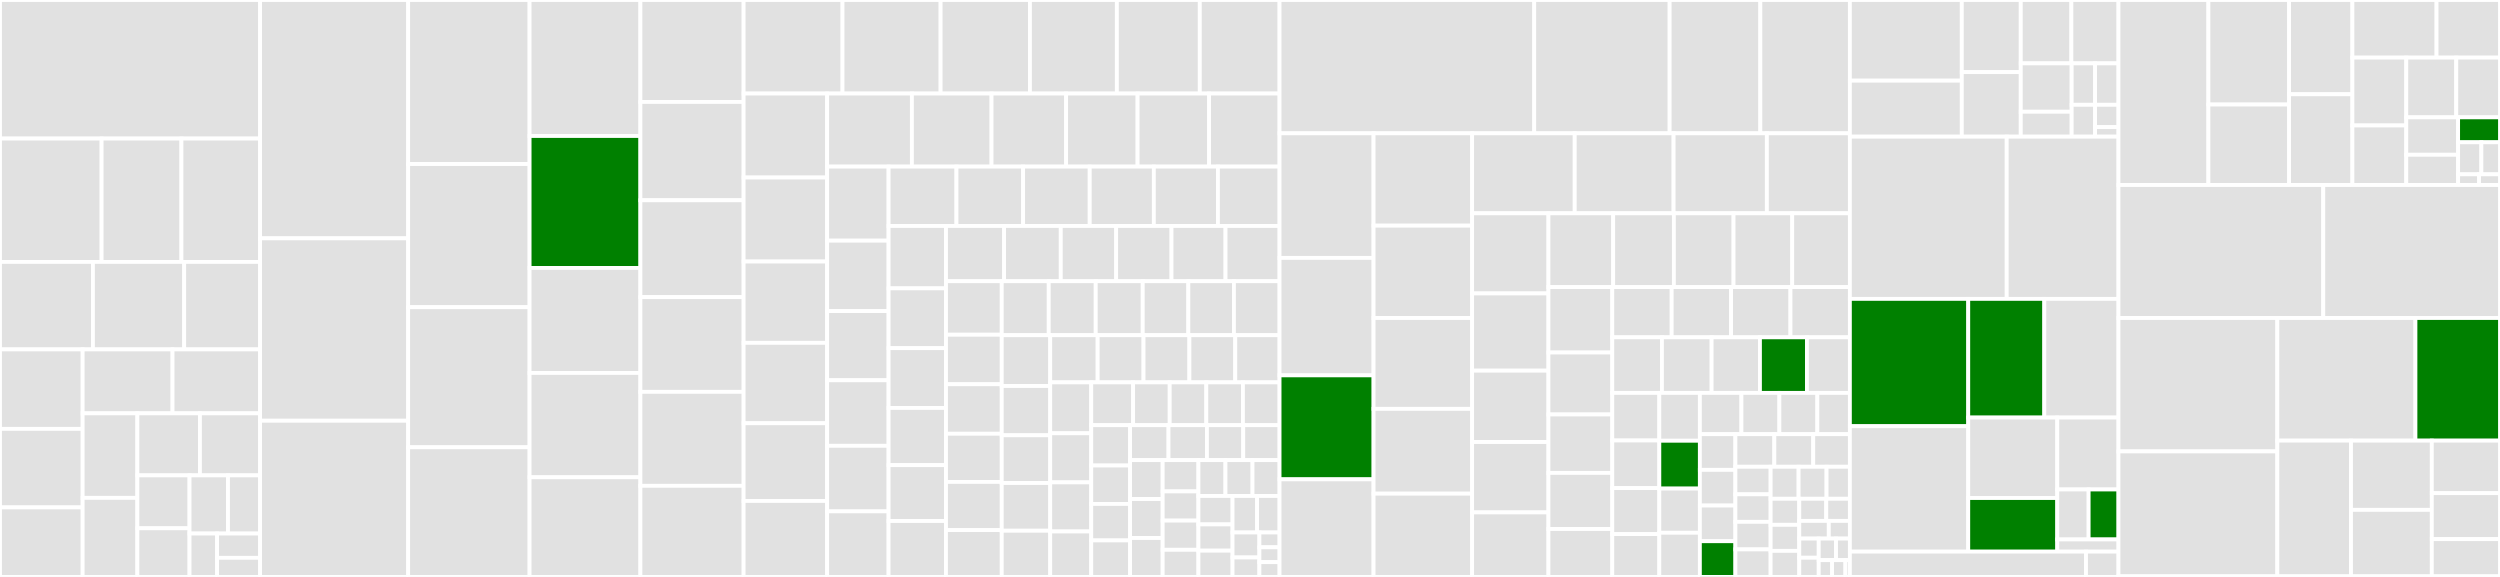 <svg baseProfile="full" width="650" height="150" viewBox="0 0 650 150" version="1.1"
xmlns="http://www.w3.org/2000/svg" xmlns:ev="http://www.w3.org/2001/xml-events"
xmlns:xlink="http://www.w3.org/1999/xlink">

<rect x="0" y="0" width="650" height="150" fill="#333333" stroke="none"/>

<style>rect.s{mask:url(#mask);}</style>
<defs>
  <pattern id="white" width="4" height="4" patternUnits="userSpaceOnUse" patternTransform="rotate(45)">
    <rect width="2" height="2" transform="translate(0,0)" fill="white"></rect>
  </pattern>
  <mask id="mask">
    <rect x="0" y="0" width="100%" height="100%" fill="url(#white)"></rect>
  </mask>
</defs>

<rect x="0" y="0" width="67.619" height="36.027" fill="#e1e1e1" stroke="white" stroke-width="1" class=" tooltipped" data-content="plugins/core/chan_track.py"><title>plugins/core/chan_track.py</title></rect>
<rect x="0" y="36.027" width="26.419" height="32.074" fill="#e1e1e1" stroke="white" stroke-width="1" class=" tooltipped" data-content="plugins/core/optout.py"><title>plugins/core/optout.py</title></rect>
<rect x="26.419" y="36.027" width="20.758" height="32.074" fill="#e1e1e1" stroke="white" stroke-width="1" class=" tooltipped" data-content="plugins/core/ignore.py"><title>plugins/core/ignore.py</title></rect>
<rect x="47.176" y="36.027" width="20.443" height="32.074" fill="#e1e1e1" stroke="white" stroke-width="1" class=" tooltipped" data-content="plugins/core/log.py"><title>plugins/core/log.py</title></rect>
<rect x="0" y="68.1" width="24.166" height="22.75" fill="#e1e1e1" stroke="white" stroke-width="1" class=" tooltipped" data-content="plugins/core/core_misc.py"><title>plugins/core/core_misc.py</title></rect>
<rect x="24.166" y="68.1" width="23.722" height="22.75" fill="#e1e1e1" stroke="white" stroke-width="1" class=" tooltipped" data-content="plugins/core/check_conn.py"><title>plugins/core/check_conn.py</title></rect>
<rect x="47.888" y="68.1" width="19.732" height="22.75" fill="#e1e1e1" stroke="white" stroke-width="1" class=" tooltipped" data-content="plugins/core/help.py"><title>plugins/core/help.py</title></rect>
<rect x="0" y="90.85" width="21.488" height="20.655" fill="#e1e1e1" stroke="white" stroke-width="1" class=" tooltipped" data-content="plugins/core/regex_chans.py"><title>plugins/core/regex_chans.py</title></rect>
<rect x="0" y="111.506" width="21.488" height="20.421" fill="#e1e1e1" stroke="white" stroke-width="1" class=" tooltipped" data-content="plugins/core/cap.py"><title>plugins/core/cap.py</title></rect>
<rect x="0" y="131.926" width="21.488" height="18.074" fill="#e1e1e1" stroke="white" stroke-width="1" class=" tooltipped" data-content="plugins/core/chan_log.py"><title>plugins/core/chan_log.py</title></rect>
<rect x="21.488" y="90.85" width="23.369" height="16.619" fill="#e1e1e1" stroke="white" stroke-width="1" class=" tooltipped" data-content="plugins/core/server_info.py"><title>plugins/core/server_info.py</title></rect>
<rect x="44.857" y="90.85" width="22.762" height="16.619" fill="#e1e1e1" stroke="white" stroke-width="1" class=" tooltipped" data-content="plugins/core/core_sieve.py"><title>plugins/core/core_sieve.py</title></rect>
<rect x="21.488" y="107.469" width="14.231" height="21.974" fill="#e1e1e1" stroke="white" stroke-width="1" class=" tooltipped" data-content="plugins/core/hook_stats.py"><title>plugins/core/hook_stats.py</title></rect>
<rect x="21.488" y="129.443" width="14.231" height="20.557" fill="#e1e1e1" stroke="white" stroke-width="1" class=" tooltipped" data-content="plugins/core/chan_key_db.py"><title>plugins/core/chan_key_db.py</title></rect>
<rect x="35.719" y="107.469" width="16.263" height="16.127" fill="#e1e1e1" stroke="white" stroke-width="1" class=" tooltipped" data-content="plugins/core/autojoin.py"><title>plugins/core/autojoin.py</title></rect>
<rect x="51.982" y="107.469" width="15.638" height="16.127" fill="#e1e1e1" stroke="white" stroke-width="1" class=" tooltipped" data-content="plugins/core/sasl.py"><title>plugins/core/sasl.py</title></rect>
<rect x="35.719" y="123.596" width="13.562" height="13.76" fill="#e1e1e1" stroke="white" stroke-width="1" class=" tooltipped" data-content="plugins/core/core_tracker.py"><title>plugins/core/core_tracker.py</title></rect>
<rect x="35.719" y="137.356" width="13.562" height="12.644" fill="#e1e1e1" stroke="white" stroke-width="1" class=" tooltipped" data-content="plugins/core/plugin_control.py"><title>plugins/core/plugin_control.py</title></rect>
<rect x="49.281" y="123.596" width="10.003" height="15.127" fill="#e1e1e1" stroke="white" stroke-width="1" class=" tooltipped" data-content="plugins/core/core_out.py"><title>plugins/core/core_out.py</title></rect>
<rect x="59.284" y="123.596" width="8.335" height="15.127" fill="#e1e1e1" stroke="white" stroke-width="1" class=" tooltipped" data-content="plugins/core/history.py"><title>plugins/core/history.py</title></rect>
<rect x="49.281" y="138.723" width="7.156" height="11.277" fill="#e1e1e1" stroke="white" stroke-width="1" class=" tooltipped" data-content="plugins/core/core_hooks.py"><title>plugins/core/core_hooks.py</title></rect>
<rect x="56.438" y="138.723" width="11.182" height="6.315" fill="#e1e1e1" stroke="white" stroke-width="1" class=" tooltipped" data-content="plugins/core/core_ctcp.py"><title>plugins/core/core_ctcp.py</title></rect>
<rect x="56.438" y="145.038" width="11.182" height="4.962" fill="#e1e1e1" stroke="white" stroke-width="1" class=" tooltipped" data-content="plugins/core/core_connect.py"><title>plugins/core/core_connect.py</title></rect>
<rect x="67.619" y="0" width="38.5" height="61.965" fill="#e1e1e1" stroke="white" stroke-width="1" class=" tooltipped" data-content="plugins/duckhunt.py"><title>plugins/duckhunt.py</title></rect>
<rect x="67.619" y="61.965" width="38.5" height="47.424" fill="#e1e1e1" stroke="white" stroke-width="1" class=" tooltipped" data-content="plugins/cryptocurrency.py"><title>plugins/cryptocurrency.py</title></rect>
<rect x="67.619" y="109.389" width="38.5" height="40.611" fill="#e1e1e1" stroke="white" stroke-width="1" class=" tooltipped" data-content="plugins/tvdb.py"><title>plugins/tvdb.py</title></rect>
<rect x="106.12" y="0" width="31.574" height="42.652" fill="#e1e1e1" stroke="white" stroke-width="1" class=" tooltipped" data-content="plugins/lastfm.py"><title>plugins/lastfm.py</title></rect>
<rect x="106.12" y="42.652" width="31.574" height="37.22" fill="#e1e1e1" stroke="white" stroke-width="1" class=" tooltipped" data-content="plugins/wordnik.py"><title>plugins/wordnik.py</title></rect>
<rect x="106.12" y="79.872" width="31.574" height="36.422" fill="#e1e1e1" stroke="white" stroke-width="1" class=" tooltipped" data-content="plugins/reddit_info.py"><title>plugins/reddit_info.py</title></rect>
<rect x="106.12" y="116.294" width="31.574" height="33.706" fill="#e1e1e1" stroke="white" stroke-width="1" class=" tooltipped" data-content="plugins/tell.py"><title>plugins/tell.py</title></rect>
<rect x="137.693" y="0" width="28.816" height="35.356" fill="#e1e1e1" stroke="white" stroke-width="1" class=" tooltipped" data-content="plugins/librefm.py"><title>plugins/librefm.py</title></rect>
<rect x="137.693" y="35.356" width="28.816" height="34.306" fill="green" stroke="white" stroke-width="1" class=" tooltipped" data-content="plugins/admin_bot.py"><title>plugins/admin_bot.py</title></rect>
<rect x="137.693" y="69.662" width="28.816" height="27.305" fill="#e1e1e1" stroke="white" stroke-width="1" class=" tooltipped" data-content="plugins/youtube.py"><title>plugins/youtube.py</title></rect>
<rect x="137.693" y="96.966" width="28.816" height="27.13" fill="#e1e1e1" stroke="white" stroke-width="1" class=" tooltipped" data-content="plugins/utility.py"><title>plugins/utility.py</title></rect>
<rect x="137.693" y="124.096" width="28.816" height="25.904" fill="#e1e1e1" stroke="white" stroke-width="1" class=" tooltipped" data-content="plugins/chain.py"><title>plugins/chain.py</title></rect>
<rect x="166.51" y="0" width="26.833" height="26.504" fill="#e1e1e1" stroke="white" stroke-width="1" class=" tooltipped" data-content="plugins/grab.py"><title>plugins/grab.py</title></rect>
<rect x="166.51" y="26.504" width="26.833" height="25.564" fill="#e1e1e1" stroke="white" stroke-width="1" class=" tooltipped" data-content="plugins/weather.py"><title>plugins/weather.py</title></rect>
<rect x="166.51" y="52.068" width="26.833" height="25.188" fill="#e1e1e1" stroke="white" stroke-width="1" class=" tooltipped" data-content="plugins/admin_channel.py"><title>plugins/admin_channel.py</title></rect>
<rect x="166.51" y="77.256" width="26.833" height="24.624" fill="#e1e1e1" stroke="white" stroke-width="1" class=" tooltipped" data-content="plugins/factoids.py"><title>plugins/factoids.py</title></rect>
<rect x="166.51" y="101.88" width="26.833" height="24.436" fill="#e1e1e1" stroke="white" stroke-width="1" class=" tooltipped" data-content="plugins/twitter.py"><title>plugins/twitter.py</title></rect>
<rect x="166.51" y="126.316" width="26.833" height="23.684" fill="#e1e1e1" stroke="white" stroke-width="1" class=" tooltipped" data-content="plugins/notes.py"><title>plugins/notes.py</title></rect>
<rect x="193.342" y="0" width="25.712" height="24.324" fill="#e1e1e1" stroke="white" stroke-width="1" class=" tooltipped" data-content="plugins/profile.py"><title>plugins/profile.py</title></rect>
<rect x="219.054" y="0" width="25.504" height="24.324" fill="#e1e1e1" stroke="white" stroke-width="1" class=" tooltipped" data-content="plugins/soundcloud.py"><title>plugins/soundcloud.py</title></rect>
<rect x="244.558" y="0" width="23.223" height="24.324" fill="#e1e1e1" stroke="white" stroke-width="1" class=" tooltipped" data-content="plugins/karma.py"><title>plugins/karma.py</title></rect>
<rect x="267.782" y="0" width="22.601" height="24.324" fill="#e1e1e1" stroke="white" stroke-width="1" class=" tooltipped" data-content="plugins/spotify.py"><title>plugins/spotify.py</title></rect>
<rect x="290.383" y="0" width="21.565" height="24.324" fill="#e1e1e1" stroke="white" stroke-width="1" class=" tooltipped" data-content="plugins/quote.py"><title>plugins/quote.py</title></rect>
<rect x="311.948" y="0" width="20.735" height="24.324" fill="#e1e1e1" stroke="white" stroke-width="1" class=" tooltipped" data-content="plugins/herald.py"><title>plugins/herald.py</title></rect>
<rect x="193.342" y="24.324" width="21.712" height="21.836" fill="#e1e1e1" stroke="white" stroke-width="1" class=" tooltipped" data-content="plugins/poll.py"><title>plugins/poll.py</title></rect>
<rect x="193.342" y="46.161" width="21.712" height="21.836" fill="#e1e1e1" stroke="white" stroke-width="1" class=" tooltipped" data-content="plugins/gaming.py"><title>plugins/gaming.py</title></rect>
<rect x="193.342" y="67.997" width="21.712" height="21.14" fill="#e1e1e1" stroke="white" stroke-width="1" class=" tooltipped" data-content="plugins/imgur.py"><title>plugins/imgur.py</title></rect>
<rect x="193.342" y="89.137" width="21.712" height="20.907" fill="#e1e1e1" stroke="white" stroke-width="1" class=" tooltipped" data-content="plugins/profiling.py"><title>plugins/profiling.py</title></rect>
<rect x="193.342" y="110.044" width="21.712" height="20.21" fill="#e1e1e1" stroke="white" stroke-width="1" class=" tooltipped" data-content="plugins/brainfuck.py"><title>plugins/brainfuck.py</title></rect>
<rect x="193.342" y="130.254" width="21.712" height="19.746" fill="#e1e1e1" stroke="white" stroke-width="1" class=" tooltipped" data-content="plugins/remind.py"><title>plugins/remind.py</title></rect>
<rect x="215.054" y="24.324" width="22.039" height="18.995" fill="#e1e1e1" stroke="white" stroke-width="1" class=" tooltipped" data-content="plugins/time_plugin.py"><title>plugins/time_plugin.py</title></rect>
<rect x="237.093" y="24.324" width="20.711" height="18.995" fill="#e1e1e1" stroke="white" stroke-width="1" class=" tooltipped" data-content="plugins/jokes.py"><title>plugins/jokes.py</title></rect>
<rect x="257.804" y="24.324" width="19.384" height="18.995" fill="#e1e1e1" stroke="white" stroke-width="1" class=" tooltipped" data-content="plugins/stock.py"><title>plugins/stock.py</title></rect>
<rect x="277.188" y="24.324" width="18.587" height="18.995" fill="#e1e1e1" stroke="white" stroke-width="1" class=" tooltipped" data-content="plugins/attacks.py"><title>plugins/attacks.py</title></rect>
<rect x="295.775" y="24.324" width="18.587" height="18.995" fill="#e1e1e1" stroke="white" stroke-width="1" class=" tooltipped" data-content="plugins/horoscope.py"><title>plugins/horoscope.py</title></rect>
<rect x="314.362" y="24.324" width="18.321" height="18.995" fill="#e1e1e1" stroke="white" stroke-width="1" class=" tooltipped" data-content="plugins/badwords.py"><title>plugins/badwords.py</title></rect>
<rect x="215.054" y="43.319" width="15.98" height="19.253" fill="#e1e1e1" stroke="white" stroke-width="1" class=" tooltipped" data-content="plugins/steam_store.py"><title>plugins/steam_store.py</title></rect>
<rect x="215.054" y="62.572" width="15.98" height="18.306" fill="#e1e1e1" stroke="white" stroke-width="1" class=" tooltipped" data-content="plugins/myfitnesspal.py"><title>plugins/myfitnesspal.py</title></rect>
<rect x="215.054" y="80.878" width="15.98" height="17.991" fill="#e1e1e1" stroke="white" stroke-width="1" class=" tooltipped" data-content="plugins/shorten.py"><title>plugins/shorten.py</title></rect>
<rect x="215.054" y="98.869" width="15.98" height="17.044" fill="#e1e1e1" stroke="white" stroke-width="1" class=" tooltipped" data-content="plugins/steamdb.py"><title>plugins/steamdb.py</title></rect>
<rect x="215.054" y="115.913" width="15.98" height="17.044" fill="#e1e1e1" stroke="white" stroke-width="1" class=" tooltipped" data-content="plugins/steam_user.py"><title>plugins/steam_user.py</title></rect>
<rect x="215.054" y="132.956" width="15.98" height="17.044" fill="#e1e1e1" stroke="white" stroke-width="1" class=" tooltipped" data-content="plugins/sportscores.py"><title>plugins/sportscores.py</title></rect>
<rect x="231.034" y="43.319" width="17.65" height="15.431" fill="#e1e1e1" stroke="white" stroke-width="1" class=" tooltipped" data-content="plugins/google_translate.py"><title>plugins/google_translate.py</title></rect>
<rect x="248.684" y="43.319" width="17.323" height="15.431" fill="#e1e1e1" stroke="white" stroke-width="1" class=" tooltipped" data-content="plugins/urban.py"><title>plugins/urban.py</title></rect>
<rect x="266.007" y="43.319" width="17.323" height="15.431" fill="#e1e1e1" stroke="white" stroke-width="1" class=" tooltipped" data-content="plugins/piglatin.py"><title>plugins/piglatin.py</title></rect>
<rect x="283.33" y="43.319" width="16.669" height="15.431" fill="#e1e1e1" stroke="white" stroke-width="1" class=" tooltipped" data-content="plugins/password.py"><title>plugins/password.py</title></rect>
<rect x="299.999" y="43.319" width="16.669" height="15.431" fill="#e1e1e1" stroke="white" stroke-width="1" class=" tooltipped" data-content="plugins/link_announcer.py"><title>plugins/link_announcer.py</title></rect>
<rect x="316.668" y="43.319" width="16.015" height="15.431" fill="#e1e1e1" stroke="white" stroke-width="1" class=" tooltipped" data-content="plugins/foods.py"><title>plugins/foods.py</title></rect>
<rect x="231.034" y="58.751" width="14.924" height="16.222" fill="#e1e1e1" stroke="white" stroke-width="1" class=" tooltipped" data-content="plugins/books.py"><title>plugins/books.py</title></rect>
<rect x="231.034" y="74.973" width="14.924" height="15.546" fill="#e1e1e1" stroke="white" stroke-width="1" class=" tooltipped" data-content="plugins/dragonvale.py"><title>plugins/dragonvale.py</title></rect>
<rect x="231.034" y="90.519" width="14.924" height="15.546" fill="#e1e1e1" stroke="white" stroke-width="1" class=" tooltipped" data-content="plugins/wolframalpha.py"><title>plugins/wolframalpha.py</title></rect>
<rect x="231.034" y="106.065" width="14.924" height="14.87" fill="#e1e1e1" stroke="white" stroke-width="1" class=" tooltipped" data-content="plugins/locate.py"><title>plugins/locate.py</title></rect>
<rect x="231.034" y="120.935" width="14.924" height="14.532" fill="#e1e1e1" stroke="white" stroke-width="1" class=" tooltipped" data-content="plugins/imdb.py"><title>plugins/imdb.py</title></rect>
<rect x="231.034" y="135.468" width="14.924" height="14.532" fill="#e1e1e1" stroke="white" stroke-width="1" class=" tooltipped" data-content="plugins/quran.py"><title>plugins/quran.py</title></rect>
<rect x="245.958" y="58.751" width="15.098" height="14.365" fill="#e1e1e1" stroke="white" stroke-width="1" class=" tooltipped" data-content="plugins/dogpile.py"><title>plugins/dogpile.py</title></rect>
<rect x="261.056" y="58.751" width="14.747" height="14.365" fill="#e1e1e1" stroke="white" stroke-width="1" class=" tooltipped" data-content="plugins/minecraft_user.py"><title>plugins/minecraft_user.py</title></rect>
<rect x="275.803" y="58.751" width="14.396" height="14.365" fill="#e1e1e1" stroke="white" stroke-width="1" class=" tooltipped" data-content="plugins/google_cse.py"><title>plugins/google_cse.py</title></rect>
<rect x="290.199" y="58.751" width="14.396" height="14.365" fill="#e1e1e1" stroke="white" stroke-width="1" class=" tooltipped" data-content="plugins/minecraft_wiki.py"><title>plugins/minecraft_wiki.py</title></rect>
<rect x="304.594" y="58.751" width="14.045" height="14.365" fill="#e1e1e1" stroke="white" stroke-width="1" class=" tooltipped" data-content="plugins/brew.py"><title>plugins/brew.py</title></rect>
<rect x="318.639" y="58.751" width="14.045" height="14.365" fill="#e1e1e1" stroke="white" stroke-width="1" class=" tooltipped" data-content="plugins/cypher.py"><title>plugins/cypher.py</title></rect>
<rect x="245.958" y="73.116" width="14.498" height="13.916" fill="#e1e1e1" stroke="white" stroke-width="1" class=" tooltipped" data-content="plugins/dramatica.py"><title>plugins/dramatica.py</title></rect>
<rect x="245.958" y="87.031" width="14.498" height="12.872" fill="#e1e1e1" stroke="white" stroke-width="1" class=" tooltipped" data-content="plugins/xkcd.py"><title>plugins/xkcd.py</title></rect>
<rect x="245.958" y="99.903" width="14.498" height="12.872" fill="#e1e1e1" stroke="white" stroke-width="1" class=" tooltipped" data-content="plugins/wikipedia.py"><title>plugins/wikipedia.py</title></rect>
<rect x="245.958" y="112.775" width="14.498" height="12.524" fill="#e1e1e1" stroke="white" stroke-width="1" class=" tooltipped" data-content="plugins/seen.py"><title>plugins/seen.py</title></rect>
<rect x="245.958" y="125.3" width="14.498" height="12.524" fill="#e1e1e1" stroke="white" stroke-width="1" class=" tooltipped" data-content="plugins/github.py"><title>plugins/github.py</title></rect>
<rect x="245.958" y="137.824" width="14.498" height="12.176" fill="#e1e1e1" stroke="white" stroke-width="1" class=" tooltipped" data-content="plugins/pagecheck.py"><title>plugins/pagecheck.py</title></rect>
<rect x="260.456" y="73.116" width="12.218" height="14.036" fill="#e1e1e1" stroke="white" stroke-width="1" class=" tooltipped" data-content="plugins/snopes.py"><title>plugins/snopes.py</title></rect>
<rect x="272.674" y="73.116" width="12.218" height="14.036" fill="#e1e1e1" stroke="white" stroke-width="1" class=" tooltipped" data-content="plugins/system.py"><title>plugins/system.py</title></rect>
<rect x="284.891" y="73.116" width="12.218" height="14.036" fill="#e1e1e1" stroke="white" stroke-width="1" class=" tooltipped" data-content="plugins/correction.py"><title>plugins/correction.py</title></rect>
<rect x="297.109" y="73.116" width="11.858" height="14.036" fill="#e1e1e1" stroke="white" stroke-width="1" class=" tooltipped" data-content="plugins/flip.py"><title>plugins/flip.py</title></rect>
<rect x="308.967" y="73.116" width="11.858" height="14.036" fill="#e1e1e1" stroke="white" stroke-width="1" class=" tooltipped" data-content="plugins/minecraft_ping.py"><title>plugins/minecraft_ping.py</title></rect>
<rect x="320.825" y="73.116" width="11.858" height="14.036" fill="#e1e1e1" stroke="white" stroke-width="1" class=" tooltipped" data-content="plugins/name_generator.py"><title>plugins/name_generator.py</title></rect>
<rect x="260.456" y="87.152" width="12.6" height="13.21" fill="#e1e1e1" stroke="white" stroke-width="1" class=" tooltipped" data-content="plugins/minecraft_status.py"><title>plugins/minecraft_status.py</title></rect>
<rect x="260.456" y="100.362" width="12.6" height="12.81" fill="#e1e1e1" stroke="white" stroke-width="1" class=" tooltipped" data-content="plugins/ping.py"><title>plugins/ping.py</title></rect>
<rect x="260.456" y="113.172" width="12.6" height="12.41" fill="#e1e1e1" stroke="white" stroke-width="1" class=" tooltipped" data-content="plugins/feeds.py"><title>plugins/feeds.py</title></rect>
<rect x="260.456" y="125.581" width="12.6" height="12.41" fill="#e1e1e1" stroke="white" stroke-width="1" class=" tooltipped" data-content="plugins/pastebins/sprunge.py"><title>plugins/pastebins/sprunge.py</title></rect>
<rect x="260.456" y="137.991" width="12.6" height="12.009" fill="#e1e1e1" stroke="white" stroke-width="1" class=" tooltipped" data-content="plugins/foaas.py"><title>plugins/foaas.py</title></rect>
<rect x="273.056" y="87.152" width="12.337" height="12.265" fill="#e1e1e1" stroke="white" stroke-width="1" class=" tooltipped" data-content="plugins/validate.py"><title>plugins/validate.py</title></rect>
<rect x="285.393" y="87.152" width="11.925" height="12.265" fill="#e1e1e1" stroke="white" stroke-width="1" class=" tooltipped" data-content="plugins/scene.py"><title>plugins/scene.py</title></rect>
<rect x="297.318" y="87.152" width="11.925" height="12.265" fill="#e1e1e1" stroke="white" stroke-width="1" class=" tooltipped" data-content="plugins/hookup.py"><title>plugins/hookup.py</title></rect>
<rect x="309.243" y="87.152" width="11.925" height="12.265" fill="#e1e1e1" stroke="white" stroke-width="1" class=" tooltipped" data-content="plugins/reactions.py"><title>plugins/reactions.py</title></rect>
<rect x="321.169" y="87.152" width="11.514" height="12.265" fill="#e1e1e1" stroke="white" stroke-width="1" class=" tooltipped" data-content="plugins/mylife.py"><title>plugins/mylife.py</title></rect>
<rect x="273.056" y="99.417" width="10.669" height="13.237" fill="#e1e1e1" stroke="white" stroke-width="1" class=" tooltipped" data-content="plugins/lyricsnmusic.py"><title>plugins/lyricsnmusic.py</title></rect>
<rect x="273.056" y="112.654" width="10.669" height="12.764" fill="#e1e1e1" stroke="white" stroke-width="1" class=" tooltipped" data-content="plugins/drinks.py"><title>plugins/drinks.py</title></rect>
<rect x="273.056" y="125.418" width="10.669" height="12.764" fill="#e1e1e1" stroke="white" stroke-width="1" class=" tooltipped" data-content="plugins/etymology.py"><title>plugins/etymology.py</title></rect>
<rect x="273.056" y="138.182" width="10.669" height="11.818" fill="#e1e1e1" stroke="white" stroke-width="1" class=" tooltipped" data-content="plugins/animal_gifs.py"><title>plugins/animal_gifs.py</title></rect>
<rect x="283.725" y="99.417" width="10.88" height="11.126" fill="#e1e1e1" stroke="white" stroke-width="1" class=" tooltipped" data-content="plugins/octopart.py"><title>plugins/octopart.py</title></rect>
<rect x="294.605" y="99.417" width="9.52" height="11.126" fill="#e1e1e1" stroke="white" stroke-width="1" class=" tooltipped" data-content="plugins/cats.py"><title>plugins/cats.py</title></rect>
<rect x="304.124" y="99.417" width="9.52" height="11.126" fill="#e1e1e1" stroke="white" stroke-width="1" class=" tooltipped" data-content="plugins/metars.py"><title>plugins/metars.py</title></rect>
<rect x="313.644" y="99.417" width="9.52" height="11.126" fill="#e1e1e1" stroke="white" stroke-width="1" class=" tooltipped" data-content="plugins/suggest.py"><title>plugins/suggest.py</title></rect>
<rect x="323.164" y="99.417" width="9.52" height="11.126" fill="#e1e1e1" stroke="white" stroke-width="1" class=" tooltipped" data-content="plugins/yelling.py"><title>plugins/yelling.py</title></rect>
<rect x="283.725" y="110.543" width="10.098" height="10.489" fill="#e1e1e1" stroke="white" stroke-width="1" class=" tooltipped" data-content="plugins/gnomeagainsthumanity.py"><title>plugins/gnomeagainsthumanity.py</title></rect>
<rect x="283.725" y="121.032" width="10.098" height="9.989" fill="#e1e1e1" stroke="white" stroke-width="1" class=" tooltipped" data-content="plugins/giphy.py"><title>plugins/giphy.py</title></rect>
<rect x="283.725" y="131.021" width="10.098" height="9.49" fill="#e1e1e1" stroke="white" stroke-width="1" class=" tooltipped" data-content="plugins/mock.py"><title>plugins/mock.py</title></rect>
<rect x="283.725" y="140.51" width="10.098" height="9.49" fill="#e1e1e1" stroke="white" stroke-width="1" class=" tooltipped" data-content="plugins/domainr.py"><title>plugins/domainr.py</title></rect>
<rect x="293.823" y="110.543" width="9.993" height="9.085" fill="#e1e1e1" stroke="white" stroke-width="1" class=" tooltipped" data-content="plugins/bible.py"><title>plugins/bible.py</title></rect>
<rect x="303.816" y="110.543" width="9.993" height="9.085" fill="#e1e1e1" stroke="white" stroke-width="1" class=" tooltipped" data-content="plugins/speedtest.py"><title>plugins/speedtest.py</title></rect>
<rect x="313.808" y="110.543" width="9.437" height="9.085" fill="#e1e1e1" stroke="white" stroke-width="1" class=" tooltipped" data-content="plugins/cheer.py"><title>plugins/cheer.py</title></rect>
<rect x="323.246" y="110.543" width="9.437" height="9.085" fill="#e1e1e1" stroke="white" stroke-width="1" class=" tooltipped" data-content="plugins/deals.py"><title>plugins/deals.py</title></rect>
<rect x="293.823" y="119.629" width="8.469" height="10.124" fill="#e1e1e1" stroke="white" stroke-width="1" class=" tooltipped" data-content="plugins/lenny.py"><title>plugins/lenny.py</title></rect>
<rect x="293.823" y="129.752" width="8.469" height="10.124" fill="#e1e1e1" stroke="white" stroke-width="1" class=" tooltipped" data-content="plugins/issafe.py"><title>plugins/issafe.py</title></rect>
<rect x="293.823" y="139.876" width="8.469" height="10.124" fill="#e1e1e1" stroke="white" stroke-width="1" class=" tooltipped" data-content="plugins/eightball.py"><title>plugins/eightball.py</title></rect>
<rect x="302.293" y="119.629" width="9.3" height="8.135" fill="#e1e1e1" stroke="white" stroke-width="1" class=" tooltipped" data-content="plugins/vimeo.py"><title>plugins/vimeo.py</title></rect>
<rect x="302.293" y="127.764" width="9.3" height="7.593" fill="#e1e1e1" stroke="white" stroke-width="1" class=" tooltipped" data-content="plugins/fact.py"><title>plugins/fact.py</title></rect>
<rect x="302.293" y="135.357" width="9.3" height="7.593" fill="#e1e1e1" stroke="white" stroke-width="1" class=" tooltipped" data-content="plugins/chatbot.py"><title>plugins/chatbot.py</title></rect>
<rect x="302.293" y="142.949" width="9.3" height="7.051" fill="#e1e1e1" stroke="white" stroke-width="1" class=" tooltipped" data-content="plugins/fmk.py"><title>plugins/fmk.py</title></rect>
<rect x="311.593" y="119.629" width="7.03" height="9.327" fill="#e1e1e1" stroke="white" stroke-width="1" class=" tooltipped" data-content="plugins/linux.py"><title>plugins/linux.py</title></rect>
<rect x="318.623" y="119.629" width="7.03" height="9.327" fill="#e1e1e1" stroke="white" stroke-width="1" class=" tooltipped" data-content="plugins/penis.py"><title>plugins/penis.py</title></rect>
<rect x="325.653" y="119.629" width="7.03" height="9.327" fill="#e1e1e1" stroke="white" stroke-width="1" class=" tooltipped" data-content="plugins/fortune.py"><title>plugins/fortune.py</title></rect>
<rect x="311.593" y="128.955" width="8.868" height="7.394" fill="#e1e1e1" stroke="white" stroke-width="1" class=" tooltipped" data-content="plugins/plpaste.py"><title>plugins/plpaste.py</title></rect>
<rect x="311.593" y="136.349" width="8.868" height="6.825" fill="#e1e1e1" stroke="white" stroke-width="1" class=" tooltipped" data-content="plugins/kenm.py"><title>plugins/kenm.py</title></rect>
<rect x="311.593" y="143.175" width="8.868" height="6.825" fill="#e1e1e1" stroke="white" stroke-width="1" class=" tooltipped" data-content="plugins/verysmart.py"><title>plugins/verysmart.py</title></rect>
<rect x="320.46" y="128.955" width="6.377" height="9.491" fill="#e1e1e1" stroke="white" stroke-width="1" class=" tooltipped" data-content="plugins/topicchange.py"><title>plugins/topicchange.py</title></rect>
<rect x="326.837" y="128.955" width="5.846" height="9.491" fill="#e1e1e1" stroke="white" stroke-width="1" class=" tooltipped" data-content="plugins/googleurlparse.py"><title>plugins/googleurlparse.py</title></rect>
<rect x="320.46" y="138.446" width="6.985" height="6.499" fill="#e1e1e1" stroke="white" stroke-width="1" class=" tooltipped" data-content="plugins/randomusefulwebsites.py"><title>plugins/randomusefulwebsites.py</title></rect>
<rect x="320.46" y="144.945" width="6.985" height="5.055" fill="#e1e1e1" stroke="white" stroke-width="1" class=" tooltipped" data-content="plugins/lmgtfy.py"><title>plugins/lmgtfy.py</title></rect>
<rect x="327.445" y="138.446" width="5.238" height="3.851" fill="#e1e1e1" stroke="white" stroke-width="1" class=" tooltipped" data-content="plugins/dig.py"><title>plugins/dig.py</title></rect>
<rect x="327.445" y="142.297" width="5.238" height="3.851" fill="#e1e1e1" stroke="white" stroke-width="1" class=" tooltipped" data-content="plugins/wyr.py"><title>plugins/wyr.py</title></rect>
<rect x="327.445" y="146.149" width="5.238" height="3.851" fill="#e1e1e1" stroke="white" stroke-width="1" class=" tooltipped" data-content="plugins/shrug.py"><title>plugins/shrug.py</title></rect>
<rect x="332.683" y="0" width="66.212" height="34.66" fill="#e1e1e1" stroke="white" stroke-width="1" class=" tooltipped" data-content="tests/plugin_tests/test_tell.py"><title>tests/plugin_tests/test_tell.py</title></rect>
<rect x="398.895" y="0" width="35.216" height="34.66" fill="#e1e1e1" stroke="white" stroke-width="1" class=" tooltipped" data-content="tests/plugin_tests/test_wordnik.py"><title>tests/plugin_tests/test_wordnik.py</title></rect>
<rect x="434.111" y="0" width="23.574" height="34.66" fill="#e1e1e1" stroke="white" stroke-width="1" class=" tooltipped" data-content="tests/plugin_tests/test_remind.py"><title>tests/plugin_tests/test_remind.py</title></rect>
<rect x="457.685" y="0" width="23.283" height="34.66" fill="#e1e1e1" stroke="white" stroke-width="1" class=" tooltipped" data-content="tests/plugin_tests/test_cryptocurrency.py"><title>tests/plugin_tests/test_cryptocurrency.py</title></rect>
<rect x="332.683" y="34.66" width="24.445" height="32.394" fill="#e1e1e1" stroke="white" stroke-width="1" class=" tooltipped" data-content="tests/plugin_tests/tvdb_test.py"><title>tests/plugin_tests/tvdb_test.py</title></rect>
<rect x="332.683" y="67.054" width="24.445" height="30.537" fill="#e1e1e1" stroke="white" stroke-width="1" class=" tooltipped" data-content="tests/plugin_tests/test_duckhunt.py"><title>tests/plugin_tests/test_duckhunt.py</title></rect>
<rect x="332.683" y="97.591" width="24.445" height="27.03" fill="green" stroke="white" stroke-width="1" class=" tooltipped" data-content="tests/plugin_tests/test_admin_bot.py"><title>tests/plugin_tests/test_admin_bot.py</title></rect>
<rect x="332.683" y="124.621" width="24.445" height="25.379" fill="#e1e1e1" stroke="white" stroke-width="1" class=" tooltipped" data-content="tests/plugin_tests/test_ignore.py"><title>tests/plugin_tests/test_ignore.py</title></rect>
<rect x="357.128" y="34.66" width="25.625" height="24.013" fill="#e1e1e1" stroke="white" stroke-width="1" class=" tooltipped" data-content="tests/plugin_tests/test_weather.py"><title>tests/plugin_tests/test_weather.py</title></rect>
<rect x="357.128" y="58.673" width="25.625" height="24.013" fill="#e1e1e1" stroke="white" stroke-width="1" class=" tooltipped" data-content="tests/plugin_tests/core_sieve_test.py"><title>tests/plugin_tests/core_sieve_test.py</title></rect>
<rect x="357.128" y="82.685" width="25.625" height="23.619" fill="#e1e1e1" stroke="white" stroke-width="1" class=" tooltipped" data-content="tests/plugin_tests/grab_test.py"><title>tests/plugin_tests/grab_test.py</title></rect>
<rect x="357.128" y="106.305" width="25.625" height="22.045" fill="#e1e1e1" stroke="white" stroke-width="1" class=" tooltipped" data-content="tests/plugin_tests/poll_test.py"><title>tests/plugin_tests/poll_test.py</title></rect>
<rect x="357.128" y="128.349" width="25.625" height="21.651" fill="#e1e1e1" stroke="white" stroke-width="1" class=" tooltipped" data-content="tests/plugin_tests/test_lastfm.py"><title>tests/plugin_tests/test_lastfm.py</title></rect>
<rect x="382.753" y="34.66" width="26.676" height="20.798" fill="#e1e1e1" stroke="white" stroke-width="1" class=" tooltipped" data-content="tests/plugin_tests/test_chan_track.py"><title>tests/plugin_tests/test_chan_track.py</title></rect>
<rect x="409.429" y="34.66" width="25.706" height="20.798" fill="#e1e1e1" stroke="white" stroke-width="1" class=" tooltipped" data-content="tests/plugin_tests/test_utility.py"><title>tests/plugin_tests/test_utility.py</title></rect>
<rect x="435.135" y="34.66" width="24.251" height="20.798" fill="#e1e1e1" stroke="white" stroke-width="1" class=" tooltipped" data-content="tests/plugin_tests/seen_test.py"><title>tests/plugin_tests/seen_test.py</title></rect>
<rect x="459.385" y="34.66" width="21.583" height="20.798" fill="#e1e1e1" stroke="white" stroke-width="1" class=" tooltipped" data-content="tests/plugin_tests/jokes_test.py"><title>tests/plugin_tests/jokes_test.py</title></rect>
<rect x="382.753" y="55.458" width="19.846" height="20.84" fill="#e1e1e1" stroke="white" stroke-width="1" class=" tooltipped" data-content="tests/plugin_tests/test_data_plugins.py"><title>tests/plugin_tests/test_data_plugins.py</title></rect>
<rect x="382.753" y="76.298" width="19.846" height="20.077" fill="#e1e1e1" stroke="white" stroke-width="1" class=" tooltipped" data-content="tests/plugin_tests/books_test.py"><title>tests/plugin_tests/books_test.py</title></rect>
<rect x="382.753" y="96.375" width="19.846" height="18.553" fill="#e1e1e1" stroke="white" stroke-width="1" class=" tooltipped" data-content="tests/plugin_tests/test_link_announcer.py"><title>tests/plugin_tests/test_link_announcer.py</title></rect>
<rect x="382.753" y="114.928" width="19.846" height="18.298" fill="#e1e1e1" stroke="white" stroke-width="1" class=" tooltipped" data-content="tests/plugin_tests/test_pager_commands.py"><title>tests/plugin_tests/test_pager_commands.py</title></rect>
<rect x="382.753" y="133.226" width="19.846" height="16.774" fill="#e1e1e1" stroke="white" stroke-width="1" class=" tooltipped" data-content="tests/plugin_tests/autojoin_test.py"><title>tests/plugin_tests/autojoin_test.py</title></rect>
<rect x="402.599" y="55.458" width="16.831" height="19.179" fill="#e1e1e1" stroke="white" stroke-width="1" class=" tooltipped" data-content="tests/plugin_tests/test_horoscope.py"><title>tests/plugin_tests/test_horoscope.py</title></rect>
<rect x="419.43" y="55.458" width="15.779" height="19.179" fill="#e1e1e1" stroke="white" stroke-width="1" class=" tooltipped" data-content="tests/plugin_tests/test_factoids.py"><title>tests/plugin_tests/test_factoids.py</title></rect>
<rect x="435.209" y="55.458" width="15.516" height="19.179" fill="#e1e1e1" stroke="white" stroke-width="1" class=" tooltipped" data-content="tests/plugin_tests/karma_test.py"><title>tests/plugin_tests/karma_test.py</title></rect>
<rect x="450.725" y="55.458" width="15.253" height="19.179" fill="#e1e1e1" stroke="white" stroke-width="1" class=" tooltipped" data-content="tests/plugin_tests/test_herald.py"><title>tests/plugin_tests/test_herald.py</title></rect>
<rect x="465.978" y="55.458" width="14.99" height="19.179" fill="#e1e1e1" stroke="white" stroke-width="1" class=" tooltipped" data-content="tests/plugin_tests/test_twitter.py"><title>tests/plugin_tests/test_twitter.py</title></rect>
<rect x="402.599" y="74.637" width="16.597" height="17.018" fill="#e1e1e1" stroke="white" stroke-width="1" class=" tooltipped" data-content="tests/plugin_tests/chan_key_db_test.py"><title>tests/plugin_tests/chan_key_db_test.py</title></rect>
<rect x="402.599" y="91.654" width="16.597" height="16.106" fill="#e1e1e1" stroke="white" stroke-width="1" class=" tooltipped" data-content="tests/plugin_tests/test_youtube.py"><title>tests/plugin_tests/test_youtube.py</title></rect>
<rect x="402.599" y="107.76" width="16.597" height="15.194" fill="#e1e1e1" stroke="white" stroke-width="1" class=" tooltipped" data-content="tests/plugin_tests/cap_test.py"><title>tests/plugin_tests/cap_test.py</title></rect>
<rect x="402.599" y="122.954" width="16.597" height="14.586" fill="#e1e1e1" stroke="white" stroke-width="1" class=" tooltipped" data-content="tests/plugin_tests/test_shorten.py"><title>tests/plugin_tests/test_shorten.py</title></rect>
<rect x="402.599" y="137.541" width="16.597" height="12.459" fill="#e1e1e1" stroke="white" stroke-width="1" class=" tooltipped" data-content="tests/plugin_tests/test_spotify.py"><title>tests/plugin_tests/test_spotify.py</title></rect>
<rect x="419.196" y="74.637" width="15.443" height="13.064" fill="#e1e1e1" stroke="white" stroke-width="1" class=" tooltipped" data-content="tests/plugin_tests/test_brew.py"><title>tests/plugin_tests/test_brew.py</title></rect>
<rect x="434.639" y="74.637" width="15.443" height="13.064" fill="#e1e1e1" stroke="white" stroke-width="1" class=" tooltipped" data-content="tests/plugin_tests/gaming_test.py"><title>tests/plugin_tests/gaming_test.py</title></rect>
<rect x="450.082" y="74.637" width="15.443" height="13.064" fill="#e1e1e1" stroke="white" stroke-width="1" class=" tooltipped" data-content="tests/plugin_tests/test_paste_sprunge.py"><title>tests/plugin_tests/test_paste_sprunge.py</title></rect>
<rect x="465.525" y="74.637" width="15.443" height="13.064" fill="#e1e1e1" stroke="white" stroke-width="1" class=" tooltipped" data-content="tests/plugin_tests/test_minecraft_ping.py"><title>tests/plugin_tests/test_minecraft_ping.py</title></rect>
<rect x="419.196" y="87.701" width="12.913" height="14.452" fill="#e1e1e1" stroke="white" stroke-width="1" class=" tooltipped" data-content="tests/plugin_tests/imdb_test.py"><title>tests/plugin_tests/imdb_test.py</title></rect>
<rect x="432.109" y="87.701" width="12.913" height="14.452" fill="#e1e1e1" stroke="white" stroke-width="1" class=" tooltipped" data-content="tests/plugin_tests/test_optout.py"><title>tests/plugin_tests/test_optout.py</title></rect>
<rect x="445.022" y="87.701" width="12.564" height="14.452" fill="#e1e1e1" stroke="white" stroke-width="1" class=" tooltipped" data-content="tests/plugin_tests/mock_test.py"><title>tests/plugin_tests/mock_test.py</title></rect>
<rect x="457.586" y="87.701" width="12.215" height="14.452" fill="green" stroke="white" stroke-width="1" class=" tooltipped" data-content="tests/plugin_tests/test_core_connect.py"><title>tests/plugin_tests/test_core_connect.py</title></rect>
<rect x="469.801" y="87.701" width="11.168" height="14.452" fill="#e1e1e1" stroke="white" stroke-width="1" class=" tooltipped" data-content="tests/plugin_tests/test_wikipedia.py"><title>tests/plugin_tests/test_wikipedia.py</title></rect>
<rect x="419.196" y="102.153" width="12.228" height="12.374" fill="#e1e1e1" stroke="white" stroke-width="1" class=" tooltipped" data-content="tests/plugin_tests/flip_test.py"><title>tests/plugin_tests/flip_test.py</title></rect>
<rect x="419.196" y="114.527" width="12.228" height="12.374" fill="#e1e1e1" stroke="white" stroke-width="1" class=" tooltipped" data-content="tests/plugin_tests/chain_test.py"><title>tests/plugin_tests/chain_test.py</title></rect>
<rect x="419.196" y="126.901" width="12.228" height="11.962" fill="#e1e1e1" stroke="white" stroke-width="1" class=" tooltipped" data-content="tests/plugin_tests/test_xkcd.py"><title>tests/plugin_tests/test_xkcd.py</title></rect>
<rect x="419.196" y="138.863" width="12.228" height="11.137" fill="#e1e1e1" stroke="white" stroke-width="1" class=" tooltipped" data-content="tests/plugin_tests/test_vimeo.py"><title>tests/plugin_tests/test_vimeo.py</title></rect>
<rect x="431.424" y="102.153" width="10.541" height="12.44" fill="#e1e1e1" stroke="white" stroke-width="1" class=" tooltipped" data-content="tests/plugin_tests/test_dogpile.py"><title>tests/plugin_tests/test_dogpile.py</title></rect>
<rect x="431.424" y="114.593" width="10.541" height="12.44" fill="green" stroke="white" stroke-width="1" class=" tooltipped" data-content="tests/plugin_tests/core_misc_test.py"><title>tests/plugin_tests/core_misc_test.py</title></rect>
<rect x="431.424" y="127.033" width="10.541" height="11.483" fill="#e1e1e1" stroke="white" stroke-width="1" class=" tooltipped" data-content="tests/plugin_tests/ping_test.py"><title>tests/plugin_tests/ping_test.py</title></rect>
<rect x="431.424" y="138.517" width="10.541" height="11.483" fill="#e1e1e1" stroke="white" stroke-width="1" class=" tooltipped" data-content="tests/plugin_tests/test_yelling.py"><title>tests/plugin_tests/test_yelling.py</title></rect>
<rect x="441.966" y="102.153" width="10.808" height="10.733" fill="#e1e1e1" stroke="white" stroke-width="1" class=" tooltipped" data-content="tests/plugin_tests/test_cypher.py"><title>tests/plugin_tests/test_cypher.py</title></rect>
<rect x="452.774" y="102.153" width="9.868" height="10.733" fill="#e1e1e1" stroke="white" stroke-width="1" class=" tooltipped" data-content="tests/plugin_tests/test_chan_log.py"><title>tests/plugin_tests/test_chan_log.py</title></rect>
<rect x="462.642" y="102.153" width="9.868" height="10.733" fill="#e1e1e1" stroke="white" stroke-width="1" class=" tooltipped" data-content="tests/plugin_tests/test_reddit_info.py"><title>tests/plugin_tests/test_reddit_info.py</title></rect>
<rect x="472.51" y="102.153" width="8.458" height="10.733" fill="#e1e1e1" stroke="white" stroke-width="1" class=" tooltipped" data-content="tests/plugin_tests/cats_test.py"><title>tests/plugin_tests/cats_test.py</title></rect>
<rect x="441.966" y="112.886" width="9.241" height="9.278" fill="#e1e1e1" stroke="white" stroke-width="1" class=" tooltipped" data-content="tests/plugin_tests/log_test.py"><title>tests/plugin_tests/log_test.py</title></rect>
<rect x="441.966" y="122.165" width="9.241" height="9.278" fill="#e1e1e1" stroke="white" stroke-width="1" class=" tooltipped" data-content="tests/plugin_tests/test_imdb.py"><title>tests/plugin_tests/test_imdb.py</title></rect>
<rect x="441.966" y="131.443" width="9.241" height="9.278" fill="#e1e1e1" stroke="white" stroke-width="1" class=" tooltipped" data-content="tests/plugin_tests/test_feeds.py"><title>tests/plugin_tests/test_feeds.py</title></rect>
<rect x="441.966" y="140.722" width="9.241" height="9.278" fill="green" stroke="white" stroke-width="1" class=" tooltipped" data-content="tests/plugin_tests/test_core_misc.py"><title>tests/plugin_tests/test_core_misc.py</title></rect>
<rect x="451.207" y="112.886" width="10.119" height="8.473" fill="#e1e1e1" stroke="white" stroke-width="1" class=" tooltipped" data-content="tests/plugin_tests/core_hooks_test.py"><title>tests/plugin_tests/core_hooks_test.py</title></rect>
<rect x="461.326" y="112.886" width="10.119" height="8.473" fill="#e1e1e1" stroke="white" stroke-width="1" class=" tooltipped" data-content="tests/plugin_tests/server_info_test.py"><title>tests/plugin_tests/server_info_test.py</title></rect>
<rect x="471.445" y="112.886" width="9.524" height="8.473" fill="#e1e1e1" stroke="white" stroke-width="1" class=" tooltipped" data-content="tests/plugin_tests/bible_test.py"><title>tests/plugin_tests/bible_test.py</title></rect>
<rect x="451.207" y="121.36" width="9.157" height="7.16" fill="#e1e1e1" stroke="white" stroke-width="1" class=" tooltipped" data-content="tests/plugin_tests/foaas_test.py"><title>tests/plugin_tests/foaas_test.py</title></rect>
<rect x="451.207" y="128.52" width="9.157" height="7.16" fill="#e1e1e1" stroke="white" stroke-width="1" class=" tooltipped" data-content="tests/plugin_tests/giphy_test.py"><title>tests/plugin_tests/giphy_test.py</title></rect>
<rect x="451.207" y="135.68" width="9.157" height="7.16" fill="#e1e1e1" stroke="white" stroke-width="1" class=" tooltipped" data-content="tests/plugin_tests/test_metars.py"><title>tests/plugin_tests/test_metars.py</title></rect>
<rect x="451.207" y="142.84" width="9.157" height="7.16" fill="#e1e1e1" stroke="white" stroke-width="1" class=" tooltipped" data-content="tests/plugin_tests/test_chatbot.py"><title>tests/plugin_tests/test_chatbot.py</title></rect>
<rect x="460.364" y="121.36" width="7.272" height="8.323" fill="#e1e1e1" stroke="white" stroke-width="1" class=" tooltipped" data-content="tests/plugin_tests/drinks_test.py"><title>tests/plugin_tests/drinks_test.py</title></rect>
<rect x="467.636" y="121.36" width="7.272" height="8.323" fill="#e1e1e1" stroke="white" stroke-width="1" class=" tooltipped" data-content="tests/plugin_tests/steam_store_test.py"><title>tests/plugin_tests/steam_store_test.py</title></rect>
<rect x="474.908" y="121.36" width="6.06" height="8.323" fill="#e1e1e1" stroke="white" stroke-width="1" class=" tooltipped" data-content="tests/plugin_tests/conftest.py"><title>tests/plugin_tests/conftest.py</title></rect>
<rect x="460.364" y="129.682" width="7.447" height="6.773" fill="#e1e1e1" stroke="white" stroke-width="1" class=" tooltipped" data-content="tests/plugin_tests/fact_test.py"><title>tests/plugin_tests/fact_test.py</title></rect>
<rect x="460.364" y="136.455" width="7.447" height="6.773" fill="#e1e1e1" stroke="white" stroke-width="1" class=" tooltipped" data-content="tests/plugin_tests/test_ctcp.py"><title>tests/plugin_tests/test_ctcp.py</title></rect>
<rect x="460.364" y="143.227" width="7.447" height="6.773" fill="#e1e1e1" stroke="white" stroke-width="1" class=" tooltipped" data-content="tests/plugin_tests/test_mylife.py"><title>tests/plugin_tests/test_mylife.py</title></rect>
<rect x="467.811" y="129.682" width="7.017" height="5.75" fill="#e1e1e1" stroke="white" stroke-width="1" class=" tooltipped" data-content="tests/plugin_tests/linux_test.py"><title>tests/plugin_tests/linux_test.py</title></rect>
<rect x="474.828" y="129.682" width="6.14" height="5.75" fill="#e1e1e1" stroke="white" stroke-width="1" class=" tooltipped" data-content="tests/plugin_tests/deals_test.py"><title>tests/plugin_tests/deals_test.py</title></rect>
<rect x="467.811" y="135.433" width="7.675" height="4.6" fill="#e1e1e1" stroke="white" stroke-width="1" class=" tooltipped" data-content="tests/plugin_tests/test_googleurlparse.py"><title>tests/plugin_tests/test_googleurlparse.py</title></rect>
<rect x="475.486" y="135.433" width="5.482" height="4.6" fill="#e1e1e1" stroke="white" stroke-width="1" class=" tooltipped" data-content="tests/plugin_tests/test_stock.py"><title>tests/plugin_tests/test_stock.py</title></rect>
<rect x="467.811" y="140.033" width="5.06" height="4.984" fill="#e1e1e1" stroke="white" stroke-width="1" class=" tooltipped" data-content="tests/plugin_tests/locate_test.py"><title>tests/plugin_tests/locate_test.py</title></rect>
<rect x="467.811" y="145.016" width="5.06" height="4.984" fill="#e1e1e1" stroke="white" stroke-width="1" class=" tooltipped" data-content="tests/plugin_tests/test_brainfuck.py"><title>tests/plugin_tests/test_brainfuck.py</title></rect>
<rect x="472.872" y="140.033" width="4.498" height="5.606" fill="#e1e1e1" stroke="white" stroke-width="1" class=" tooltipped" data-content="tests/plugin_tests/test_randomusefulwebsite.py"><title>tests/plugin_tests/test_randomusefulwebsite.py</title></rect>
<rect x="477.37" y="140.033" width="3.598" height="5.606" fill="#e1e1e1" stroke="white" stroke-width="1" class=" tooltipped" data-content="tests/plugin_tests/test_dig.py"><title>tests/plugin_tests/test_dig.py</title></rect>
<rect x="472.872" y="145.639" width="3.47" height="4.361" fill="#e1e1e1" stroke="white" stroke-width="1" class=" tooltipped" data-content="tests/plugin_tests/wyr_test.py"><title>tests/plugin_tests/wyr_test.py</title></rect>
<rect x="476.342" y="145.639" width="3.47" height="4.361" fill="#e1e1e1" stroke="white" stroke-width="1" class=" tooltipped" data-content="tests/plugin_tests/test_lmgtfy.py"><title>tests/plugin_tests/test_lmgtfy.py</title></rect>
<rect x="479.812" y="145.639" width="1.157" height="4.361" fill="#e1e1e1" stroke="white" stroke-width="1" class=" tooltipped" data-content="tests/plugin_tests/__init__.py"><title>tests/plugin_tests/__init__.py</title></rect>
<rect x="480.968" y="0" width="29.099" height="20.973" fill="#e1e1e1" stroke="white" stroke-width="1" class=" tooltipped" data-content="tests/core_tests/util_tests/test_web.py"><title>tests/core_tests/util_tests/test_web.py</title></rect>
<rect x="480.968" y="20.973" width="29.099" height="14.559" fill="#e1e1e1" stroke="white" stroke-width="1" class=" tooltipped" data-content="tests/core_tests/util_tests/test_formatting.py"><title>tests/core_tests/util_tests/test_formatting.py</title></rect>
<rect x="510.068" y="0" width="15.33" height="18.753" fill="#e1e1e1" stroke="white" stroke-width="1" class=" tooltipped" data-content="tests/core_tests/util_tests/test_mapping.py"><title>tests/core_tests/util_tests/test_mapping.py</title></rect>
<rect x="510.068" y="18.753" width="15.33" height="16.779" fill="#e1e1e1" stroke="white" stroke-width="1" class=" tooltipped" data-content="tests/core_tests/util_tests/test_tokenbucket.py"><title>tests/core_tests/util_tests/test_tokenbucket.py</title></rect>
<rect x="525.398" y="0" width="13.164" height="16.476" fill="#e1e1e1" stroke="white" stroke-width="1" class=" tooltipped" data-content="tests/core_tests/util_tests/test_colors.py"><title>tests/core_tests/util_tests/test_colors.py</title></rect>
<rect x="538.562" y="0" width="12.245" height="16.476" fill="#e1e1e1" stroke="white" stroke-width="1" class=" tooltipped" data-content="tests/core_tests/util_tests/test_timeformat.py"><title>tests/core_tests/util_tests/test_timeformat.py</title></rect>
<rect x="525.398" y="16.476" width="13.234" height="12.577" fill="#e1e1e1" stroke="white" stroke-width="1" class=" tooltipped" data-content="tests/core_tests/util_tests/test_filesize.py"><title>tests/core_tests/util_tests/test_filesize.py</title></rect>
<rect x="525.398" y="29.053" width="13.234" height="6.479" fill="#e1e1e1" stroke="white" stroke-width="1" class=" tooltipped" data-content="tests/core_tests/util_tests/test_http.py"><title>tests/core_tests/util_tests/test_http.py</title></rect>
<rect x="538.632" y="16.476" width="6.088" height="10.771" fill="#e1e1e1" stroke="white" stroke-width="1" class=" tooltipped" data-content="tests/core_tests/util_tests/test_textgen.py"><title>tests/core_tests/util_tests/test_textgen.py</title></rect>
<rect x="544.719" y="16.476" width="6.088" height="10.771" fill="#e1e1e1" stroke="white" stroke-width="1" class=" tooltipped" data-content="tests/core_tests/util_tests/test_timeparse.py"><title>tests/core_tests/util_tests/test_timeparse.py</title></rect>
<rect x="538.632" y="27.247" width="6.088" height="8.285" fill="#e1e1e1" stroke="white" stroke-width="1" class=" tooltipped" data-content="tests/core_tests/util_tests/test_func_utils.py"><title>tests/core_tests/util_tests/test_func_utils.py</title></rect>
<rect x="544.719" y="27.247" width="6.088" height="5.8" fill="#e1e1e1" stroke="white" stroke-width="1" class=" tooltipped" data-content="tests/core_tests/util_tests/test_database.py"><title>tests/core_tests/util_tests/test_database.py</title></rect>
<rect x="544.719" y="33.046" width="6.088" height="2.486" fill="#e1e1e1" stroke="white" stroke-width="1" class=" tooltipped" data-content="tests/core_tests/util_tests/test_sequence.py"><title>tests/core_tests/util_tests/test_sequence.py</title></rect>
<rect x="480.968" y="35.532" width="40.779" height="42.176" fill="#e1e1e1" stroke="white" stroke-width="1" class=" tooltipped" data-content="tests/core_tests/test_plugin_manager.py"><title>tests/core_tests/test_plugin_manager.py</title></rect>
<rect x="521.747" y="35.532" width="29.06" height="42.176" fill="#e1e1e1" stroke="white" stroke-width="1" class=" tooltipped" data-content="tests/core_tests/test_bot.py"><title>tests/core_tests/test_bot.py</title></rect>
<rect x="480.968" y="77.708" width="30.775" height="33.106" fill="green" stroke="white" stroke-width="1" class=" tooltipped" data-content="tests/core_tests/irc_client_test.py"><title>tests/core_tests/irc_client_test.py</title></rect>
<rect x="480.968" y="110.814" width="30.775" height="32.614" fill="#e1e1e1" stroke="white" stroke-width="1" class=" tooltipped" data-content="tests/core_tests/test_plugin_hooks.py"><title>tests/core_tests/test_plugin_hooks.py</title></rect>
<rect x="511.743" y="77.708" width="19.777" height="30.859" fill="green" stroke="white" stroke-width="1" class=" tooltipped" data-content="tests/core_tests/test_permission_manager.py"><title>tests/core_tests/test_permission_manager.py</title></rect>
<rect x="531.52" y="77.708" width="19.287" height="30.859" fill="#e1e1e1" stroke="white" stroke-width="1" class=" tooltipped" data-content="tests/core_tests/test_event.py"><title>tests/core_tests/test_event.py</title></rect>
<rect x="511.743" y="108.567" width="23.149" height="20.917" fill="#e1e1e1" stroke="white" stroke-width="1" class=" tooltipped" data-content="tests/core_tests/test_hook.py"><title>tests/core_tests/test_hook.py</title></rect>
<rect x="511.743" y="129.484" width="23.149" height="13.944" fill="green" stroke="white" stroke-width="1" class=" tooltipped" data-content="tests/core_tests/test_client.py"><title>tests/core_tests/test_client.py</title></rect>
<rect x="534.892" y="108.567" width="15.915" height="18.698" fill="#e1e1e1" stroke="white" stroke-width="1" class=" tooltipped" data-content="tests/core_tests/reloader_test.py"><title>tests/core_tests/reloader_test.py</title></rect>
<rect x="534.892" y="127.265" width="8.151" height="12.994" fill="#e1e1e1" stroke="white" stroke-width="1" class=" tooltipped" data-content="tests/core_tests/test_init.py"><title>tests/core_tests/test_init.py</title></rect>
<rect x="543.044" y="127.265" width="7.763" height="12.994" fill="green" stroke="white" stroke-width="1" class=" tooltipped" data-content="tests/core_tests/config_test.py"><title>tests/core_tests/config_test.py</title></rect>
<rect x="534.892" y="140.259" width="15.915" height="3.169" fill="#e1e1e1" stroke="white" stroke-width="1" class=" tooltipped" data-content="tests/core_tests/test_main.py"><title>tests/core_tests/test_main.py</title></rect>
<rect x="480.968" y="143.428" width="61.397" height="6.572" fill="#e1e1e1" stroke="white" stroke-width="1" class=" tooltipped" data-content="tests/conftest.py"><title>tests/conftest.py</title></rect>
<rect x="542.365" y="143.428" width="8.442" height="6.572" fill="#e1e1e1" stroke="white" stroke-width="1" class=" tooltipped" data-content="tests/test_json.py"><title>tests/test_json.py</title></rect>
<rect x="550.807" y="0" width="23.383" height="48.102" fill="#e1e1e1" stroke="white" stroke-width="1" class=" tooltipped" data-content="cloudbot/util/web.py"><title>cloudbot/util/web.py</title></rect>
<rect x="574.19" y="0" width="20.971" height="27.177" fill="#e1e1e1" stroke="white" stroke-width="1" class=" tooltipped" data-content="cloudbot/util/formatting.py"><title>cloudbot/util/formatting.py</title></rect>
<rect x="574.19" y="27.177" width="20.971" height="20.924" fill="#e1e1e1" stroke="white" stroke-width="1" class=" tooltipped" data-content="cloudbot/util/http.py"><title>cloudbot/util/http.py</title></rect>
<rect x="595.161" y="0" width="16.462" height="24.51" fill="#e1e1e1" stroke="white" stroke-width="1" class=" tooltipped" data-content="cloudbot/util/timeformat.py"><title>cloudbot/util/timeformat.py</title></rect>
<rect x="595.161" y="24.51" width="16.462" height="23.591" fill="#e1e1e1" stroke="white" stroke-width="1" class=" tooltipped" data-content="cloudbot/util/pager.py"><title>cloudbot/util/pager.py</title></rect>
<rect x="611.623" y="0" width="21.882" height="14.982" fill="#e1e1e1" stroke="white" stroke-width="1" class=" tooltipped" data-content="cloudbot/util/colors.py"><title>cloudbot/util/colors.py</title></rect>
<rect x="633.505" y="0" width="16.495" height="14.982" fill="#e1e1e1" stroke="white" stroke-width="1" class=" tooltipped" data-content="cloudbot/util/irc.py"><title>cloudbot/util/irc.py</title></rect>
<rect x="611.623" y="14.982" width="14.011" height="17.64" fill="#e1e1e1" stroke="white" stroke-width="1" class=" tooltipped" data-content="cloudbot/util/textgen.py"><title>cloudbot/util/textgen.py</title></rect>
<rect x="611.623" y="32.622" width="14.011" height="15.48" fill="#e1e1e1" stroke="white" stroke-width="1" class=" tooltipped" data-content="cloudbot/util/mapping.py"><title>cloudbot/util/mapping.py</title></rect>
<rect x="625.634" y="14.982" width="12.995" height="15.525" fill="#e1e1e1" stroke="white" stroke-width="1" class=" tooltipped" data-content="cloudbot/util/timeparse.py"><title>cloudbot/util/timeparse.py</title></rect>
<rect x="638.629" y="14.982" width="11.371" height="15.525" fill="#e1e1e1" stroke="white" stroke-width="1" class=" tooltipped" data-content="cloudbot/util/async_util.py"><title>cloudbot/util/async_util.py</title></rect>
<rect x="625.634" y="30.507" width="13.473" height="9.733" fill="#e1e1e1" stroke="white" stroke-width="1" class=" tooltipped" data-content="cloudbot/util/tokenbucket.py"><title>cloudbot/util/tokenbucket.py</title></rect>
<rect x="625.634" y="40.24" width="13.473" height="7.861" fill="#e1e1e1" stroke="white" stroke-width="1" class=" tooltipped" data-content="cloudbot/util/filesize.py"><title>cloudbot/util/filesize.py</title></rect>
<rect x="639.107" y="30.507" width="10.893" height="6.482" fill="green" stroke="white" stroke-width="1" class=" tooltipped" data-content="cloudbot/util/database.py"><title>cloudbot/util/database.py</title></rect>
<rect x="639.107" y="36.989" width="6.052" height="8.334" fill="#e1e1e1" stroke="white" stroke-width="1" class=" tooltipped" data-content="cloudbot/util/text.py"><title>cloudbot/util/text.py</title></rect>
<rect x="645.159" y="36.989" width="4.841" height="8.334" fill="#e1e1e1" stroke="white" stroke-width="1" class=" tooltipped" data-content="cloudbot/util/func_utils.py"><title>cloudbot/util/func_utils.py</title></rect>
<rect x="639.107" y="45.324" width="5.447" height="2.778" fill="#e1e1e1" stroke="white" stroke-width="1" class=" tooltipped" data-content="cloudbot/util/__init__.py"><title>cloudbot/util/__init__.py</title></rect>
<rect x="644.553" y="45.324" width="5.447" height="2.778" fill="#e1e1e1" stroke="white" stroke-width="1" class=" tooltipped" data-content="cloudbot/util/sequence.py"><title>cloudbot/util/sequence.py</title></rect>
<rect x="550.807" y="48.102" width="53.243" height="34.576" fill="#e1e1e1" stroke="white" stroke-width="1" class=" tooltipped" data-content="cloudbot/plugin.py"><title>cloudbot/plugin.py</title></rect>
<rect x="604.05" y="48.102" width="45.95" height="34.576" fill="#e1e1e1" stroke="white" stroke-width="1" class=" tooltipped" data-content="cloudbot/clients/irc.py"><title>cloudbot/clients/irc.py</title></rect>
<rect x="550.807" y="82.678" width="41.299" height="34.684" fill="#e1e1e1" stroke="white" stroke-width="1" class=" tooltipped" data-content="cloudbot/hook.py"><title>cloudbot/hook.py</title></rect>
<rect x="550.807" y="117.362" width="41.299" height="32.486" fill="#e1e1e1" stroke="white" stroke-width="1" class=" tooltipped" data-content="cloudbot/bot.py"><title>cloudbot/bot.py</title></rect>
<rect x="592.106" y="82.678" width="35.907" height="31.886" fill="#e1e1e1" stroke="white" stroke-width="1" class=" tooltipped" data-content="cloudbot/event.py"><title>cloudbot/event.py</title></rect>
<rect x="628.013" y="82.678" width="21.987" height="31.886" fill="green" stroke="white" stroke-width="1" class=" tooltipped" data-content="cloudbot/permissions.py"><title>cloudbot/permissions.py</title></rect>
<rect x="592.106" y="114.564" width="19.155" height="35.284" fill="#e1e1e1" stroke="white" stroke-width="1" class=" tooltipped" data-content="cloudbot/plugin_hooks.py"><title>cloudbot/plugin_hooks.py</title></rect>
<rect x="611.261" y="114.564" width="21.013" height="18.002" fill="#e1e1e1" stroke="white" stroke-width="1" class=" tooltipped" data-content="cloudbot/client.py"><title>cloudbot/client.py</title></rect>
<rect x="611.261" y="132.566" width="21.013" height="17.282" fill="#e1e1e1" stroke="white" stroke-width="1" class=" tooltipped" data-content="cloudbot/reloader.py"><title>cloudbot/reloader.py</title></rect>
<rect x="632.274" y="114.564" width="17.726" height="13.658" fill="#e1e1e1" stroke="white" stroke-width="1" class=" tooltipped" data-content="cloudbot/__init__.py"><title>cloudbot/__init__.py</title></rect>
<rect x="632.274" y="128.222" width="17.726" height="11.951" fill="#e1e1e1" stroke="white" stroke-width="1" class=" tooltipped" data-content="cloudbot/__main__.py"><title>cloudbot/__main__.py</title></rect>
<rect x="632.274" y="140.173" width="17.726" height="9.675" fill="#e1e1e1" stroke="white" stroke-width="1" class=" tooltipped" data-content="cloudbot/config.py"><title>cloudbot/config.py</title></rect>
<rect x="550.807" y="149.847" width="99.193" height="0.153" fill="#e1e1e1" stroke="white" stroke-width="1" class=" tooltipped" data-content="format_json.py"><title>format_json.py</title></rect>
</svg>
